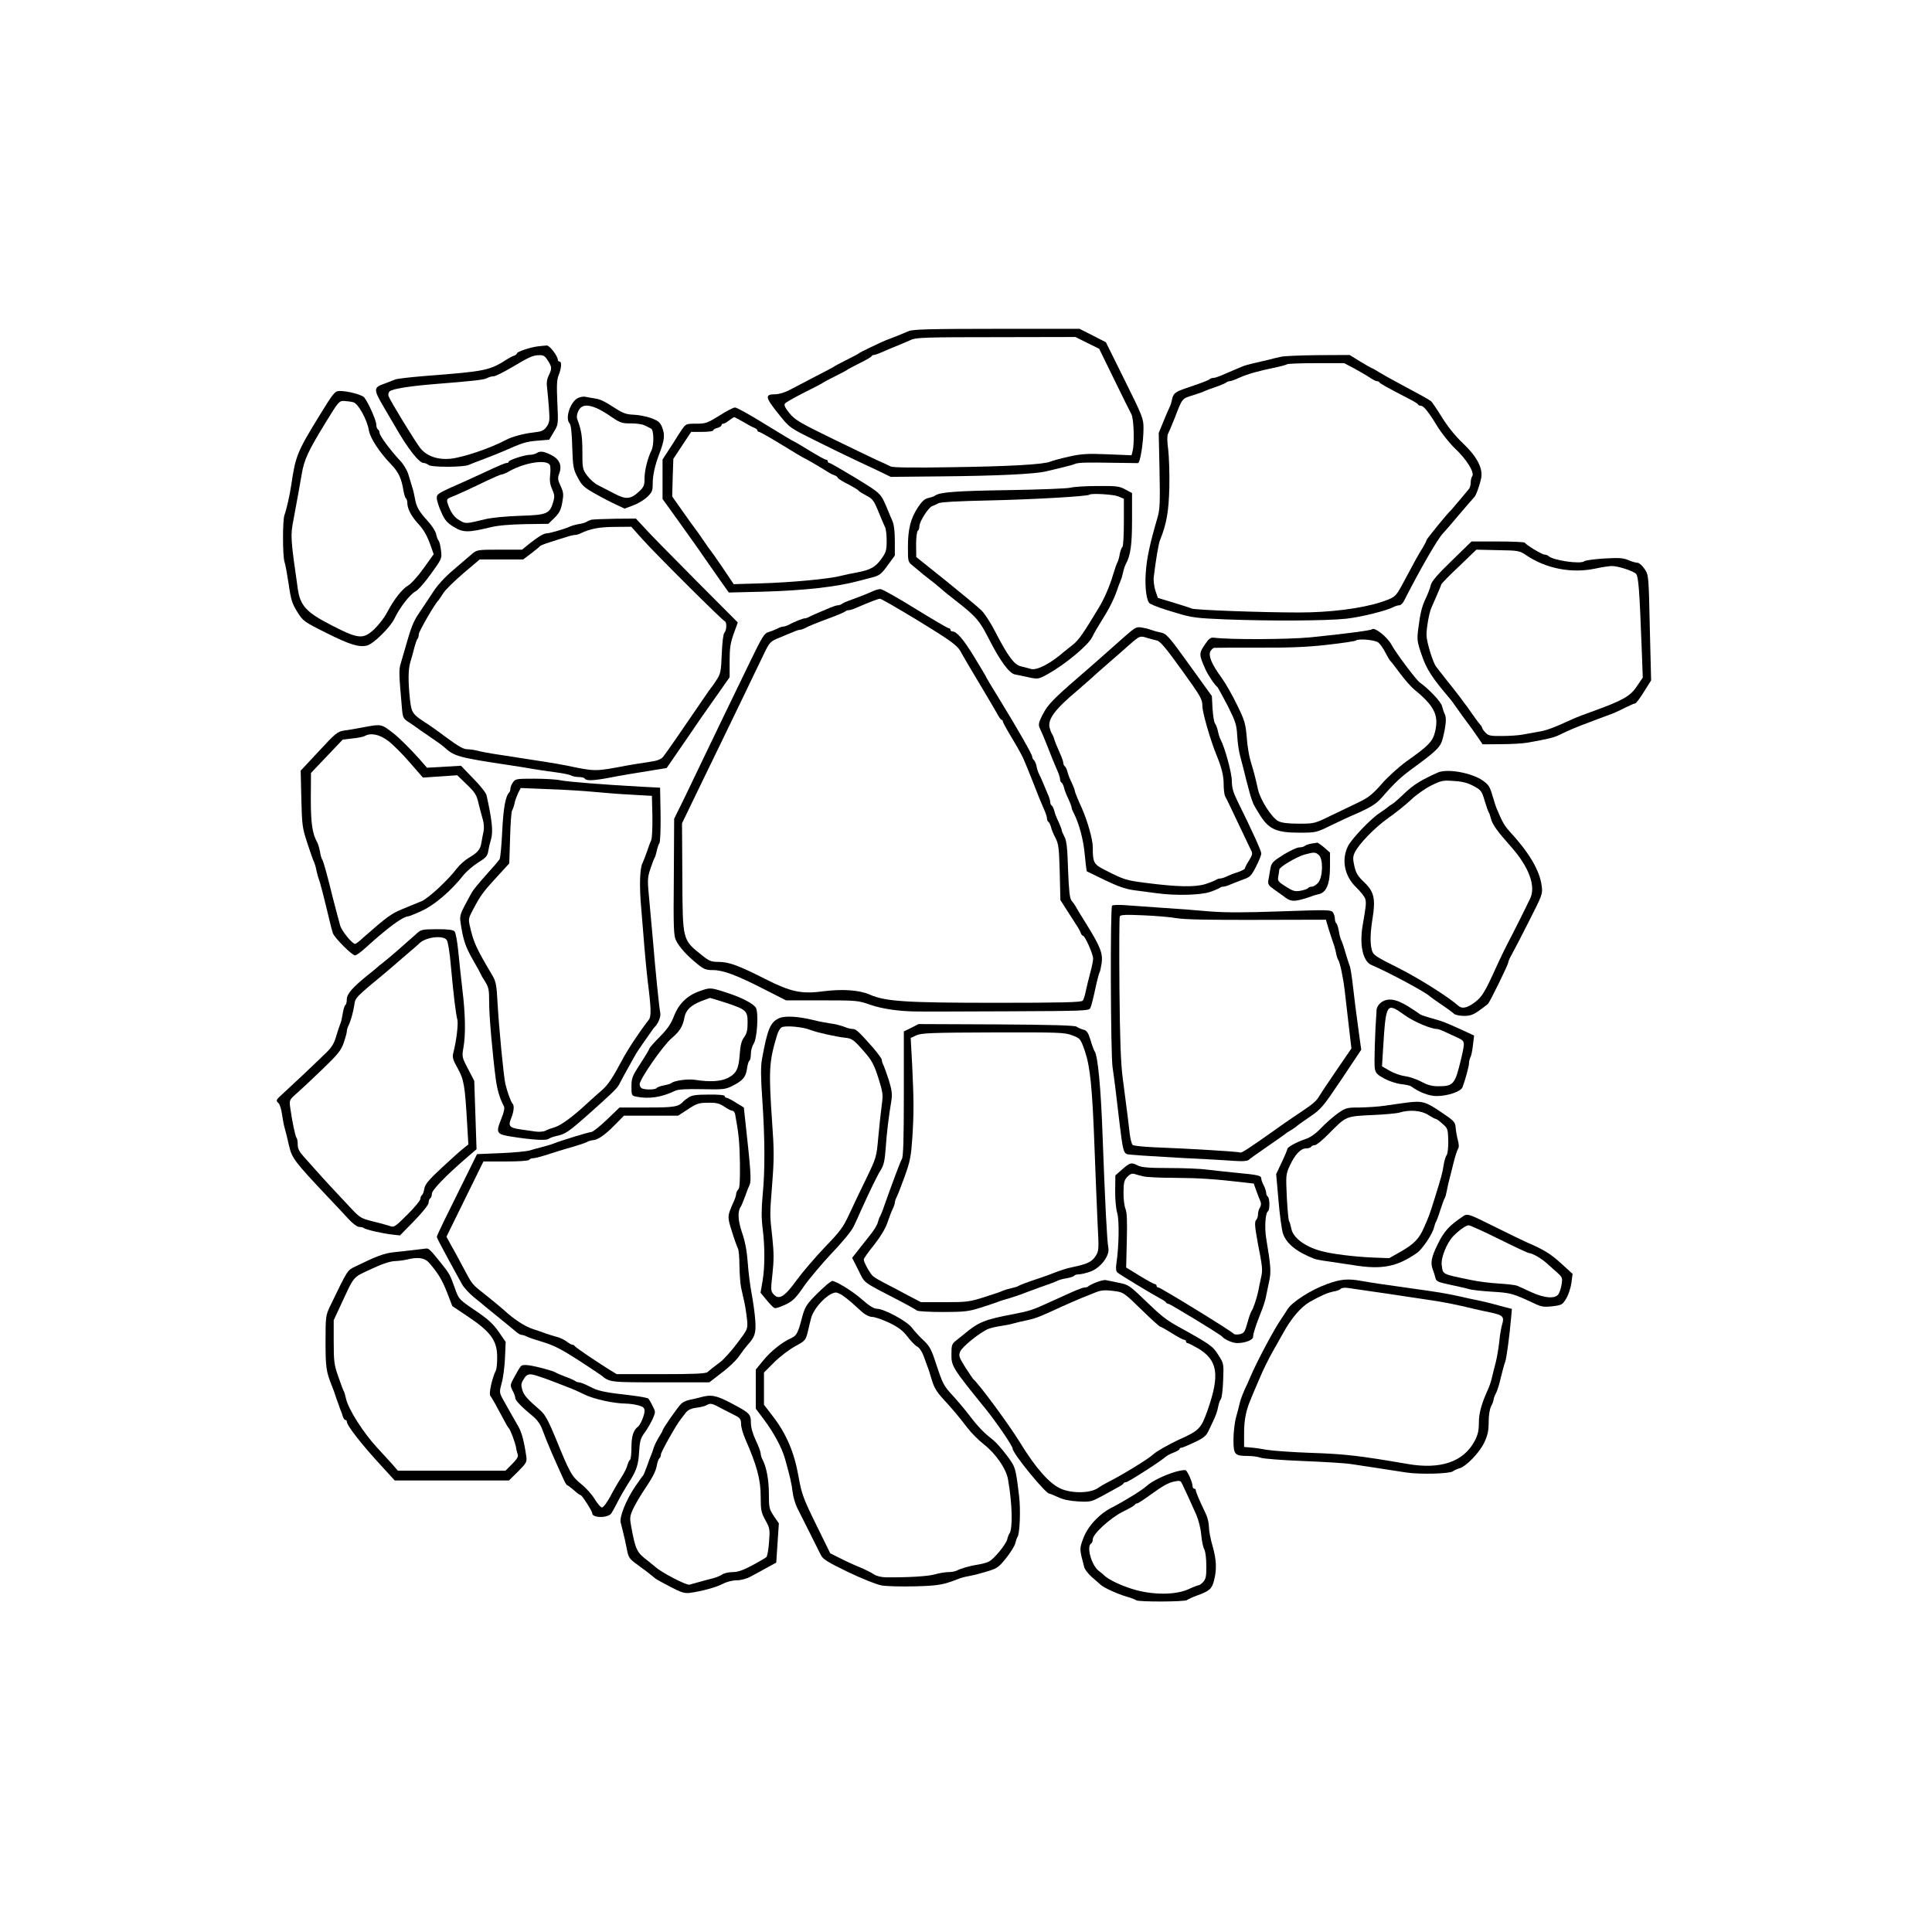 <?xml version="1.0" encoding="UTF-8" standalone="no"?>
<svg xmlns="http://www.w3.org/2000/svg" version="1.0" width="1181pt" height="1181pt" viewBox="0 0 1181 1181" preserveAspectRatio="xMidYMid meet">
  <g transform="translate(0,1181) scale(0.1,-0.1)" fill="#000000" stroke="none">
    <path d="M5555 9786 c-16 -7 -50 -21 -75 -31 -25 -10 -54 -21 -65 -25 -32 -13 -160 -74 -165 -80 -3 -3 -36 -21 -75 -40 -38 -19 -72 -37 -75 -40 -3 -3 -54 -30 -115 -61 -60 -32 -132 -69 -159 -83 -28 -15 -65 -26 -87 -26 -67 0 -63 -19 31 -134 56 -70 63 -74 212 -148 84 -42 191 -94 238 -116 47 -22 117 -55 155 -73 l70 -34 305 3 c343 3 583 14 650 32 25 6 70 17 100 24 30 7 62 16 71 20 20 9 72 10 239 7 74 -1 140 -2 146 -2 14 1 34 128 34 214 0 59 -6 73 -115 293 l-115 232 -80 41 -81 41 -507 0 c-403 0 -513 -3 -537 -14z m1091 -72 l73 -36 91 -186 c50 -103 98 -199 106 -214 15 -27 20 -180 7 -227 l-6 -24 -146 6 c-125 5 -159 3 -236 -14 -49 -11 -101 -25 -115 -31 -41 -17 -245 -29 -609 -34 -223 -4 -351 -2 -365 4 -11 6 -52 25 -91 42 -38 18 -165 79 -280 135 -186 91 -215 108 -249 149 -28 35 -35 50 -27 60 6 7 59 37 118 67 59 29 110 56 113 59 3 3 37 21 75 40 39 19 72 37 75 40 3 3 37 21 75 40 39 19 72 38 73 43 2 4 8 7 14 7 5 0 26 7 46 16 41 18 60 26 112 47 19 8 51 21 70 30 30 14 99 16 519 16 l485 1 72 -36z"></path>
    <path d="M3290 9693 c-46 -5 -130 -33 -130 -43 0 -4 -8 -11 -17 -14 -10 -3 -27 -12 -38 -19 -115 -73 -129 -76 -515 -106 -85 -7 -164 -16 -175 -21 -11 -5 -41 -16 -67 -26 -66 -23 -66 -34 0 -146 26 -44 58 -98 71 -121 73 -128 143 -217 170 -217 9 0 23 -6 30 -12 14 -15 213 -15 246 0 11 5 54 22 95 37 41 15 95 37 120 48 113 50 134 57 203 63 l74 6 28 47 c28 46 28 46 22 180 -5 105 -3 141 8 168 17 41 20 83 5 83 -5 0 -10 5 -10 10 0 23 -51 90 -68 88 -9 0 -33 -3 -52 -5z m59 -87 c25 -40 26 -48 5 -92 -12 -24 -14 -47 -9 -81 3 -27 8 -83 11 -125 5 -67 3 -82 -15 -107 -18 -24 -29 -29 -83 -35 -61 -7 -129 -26 -165 -45 -93 -50 -261 -107 -338 -115 -80 -8 -147 16 -186 65 -34 44 -185 291 -194 318 -3 10 0 23 7 29 18 15 118 31 260 43 262 21 315 27 336 38 11 6 29 11 40 11 10 0 59 24 108 53 112 67 132 75 171 76 25 1 35 -6 52 -33z"></path>
    <path d="M7830 9629 c-19 -4 -53 -12 -75 -18 -22 -5 -62 -15 -90 -21 -27 -6 -59 -15 -70 -20 -11 -5 -37 -16 -57 -24 -21 -9 -53 -23 -72 -31 -19 -8 -40 -15 -48 -15 -8 0 -18 -3 -22 -7 -7 -7 -48 -23 -140 -54 -72 -24 -83 -32 -92 -72 -3 -17 -10 -38 -15 -47 -4 -8 -21 -47 -37 -86 l-29 -71 5 -230 c4 -199 2 -239 -13 -289 -46 -157 -65 -246 -71 -333 -7 -92 5 -181 26 -191 34 -17 70 -30 165 -58 89 -27 120 -31 290 -38 279 -11 625 -9 745 4 95 11 247 49 292 73 10 5 24 9 32 9 8 0 21 12 29 28 100 196 205 378 238 412 8 8 53 60 99 115 47 55 88 102 91 105 11 8 37 81 44 122 9 59 -29 130 -113 209 -44 41 -92 101 -127 157 -31 50 -61 95 -68 100 -14 11 -81 48 -196 109 -47 25 -102 56 -123 69 -20 13 -40 24 -43 24 -2 0 -34 18 -70 40 l-65 40 -193 -1 c-105 -1 -208 -5 -227 -10z m446 -70 c32 -18 75 -42 94 -55 19 -13 40 -24 46 -24 7 0 14 -3 16 -7 3 -7 42 -29 183 -102 28 -14 52 -29 53 -33 2 -5 9 -8 16 -8 18 0 46 -34 101 -124 27 -44 76 -106 110 -138 70 -66 119 -145 105 -168 -6 -8 -10 -27 -10 -42 0 -15 -6 -33 -13 -40 -6 -7 -32 -38 -57 -68 -25 -30 -48 -57 -51 -60 -17 -13 -149 -175 -149 -182 0 -5 -11 -25 -23 -46 -23 -35 -53 -90 -126 -227 -39 -73 -46 -78 -130 -106 -121 -39 -311 -63 -501 -63 -227 0 -633 15 -655 24 -11 5 -62 21 -114 37 l-93 28 -15 44 c-8 25 -13 62 -10 85 11 94 29 202 37 221 42 106 54 175 58 325 2 85 -2 190 -7 233 -7 50 -7 84 -1 95 5 9 23 53 41 97 47 123 44 118 112 139 34 11 67 22 72 26 6 3 35 14 65 24 30 10 59 23 65 27 5 5 15 9 23 9 7 0 34 10 60 22 49 22 113 40 220 62 34 7 65 16 69 19 3 4 84 7 178 7 l172 0 59 -31z"></path>
    <path d="M1948 9262 c-130 -212 -142 -241 -167 -413 -10 -67 -30 -155 -42 -187 -12 -30 -12 -247 0 -286 6 -17 17 -80 26 -139 13 -92 21 -117 52 -167 36 -57 41 -61 180 -130 141 -71 198 -88 247 -76 39 10 142 112 167 164 32 68 95 149 129 167 16 8 59 57 95 108 65 90 67 93 61 141 -3 26 -9 53 -14 60 -6 6 -13 25 -16 42 -4 17 -27 53 -52 80 -54 59 -69 86 -78 139 -4 22 -11 54 -17 70 -5 17 -15 51 -23 76 -8 26 -31 64 -52 85 -57 61 -124 151 -124 168 0 8 -4 18 -10 21 -5 3 -10 17 -10 31 0 23 -48 133 -73 164 -13 17 -100 40 -150 40 -30 0 -37 -8 -129 -158z m212 89 c30 -8 84 -106 95 -172 8 -48 64 -133 137 -209 45 -47 62 -85 74 -158 4 -23 11 -45 15 -48 5 -3 9 -16 9 -30 0 -33 25 -81 65 -124 36 -39 56 -74 80 -142 l16 -46 -61 -85 c-33 -47 -76 -95 -95 -106 -38 -22 -88 -87 -130 -167 -16 -30 -50 -74 -76 -99 -69 -65 -97 -62 -263 23 -155 80 -191 119 -206 225 -44 306 -45 323 -26 420 20 109 42 226 51 282 14 84 40 140 143 308 80 131 85 137 115 136 18 -1 43 -4 57 -8z"></path>
    <path d="M3531 9376 c-46 -25 -78 -125 -49 -154 8 -8 14 -59 16 -145 4 -123 7 -136 34 -187 25 -48 39 -60 106 -98 42 -24 100 -54 129 -67 l51 -24 51 19 c28 10 67 33 86 51 32 30 35 39 35 87 0 47 15 113 40 177 33 88 36 117 16 167 -12 27 -24 37 -68 53 -29 10 -76 19 -105 20 -41 1 -64 9 -105 35 -80 51 -96 59 -136 65 -20 3 -46 8 -57 10 -11 2 -31 -2 -44 -9z m116 -61 c20 -8 62 -33 93 -55 52 -35 64 -39 117 -38 32 0 70 -5 83 -12 14 -7 32 -16 40 -20 17 -9 19 -99 2 -134 -24 -49 -42 -123 -42 -169 0 -44 -4 -54 -34 -82 -50 -47 -80 -50 -151 -12 -33 17 -77 40 -99 51 -21 10 -51 37 -67 59 -28 38 -29 45 -29 145 0 96 -6 132 -31 199 -5 14 -3 32 7 52 18 36 52 41 111 16z"></path>
    <path d="M4397 9269 c-73 -45 -83 -49 -141 -49 -63 0 -63 0 -92 -42 -16 -24 -31 -47 -34 -53 -3 -5 -22 -36 -43 -67 l-37 -57 0 -120 0 -121 95 -132 c52 -73 101 -142 109 -153 8 -11 32 -45 53 -76 21 -30 63 -90 93 -133 l55 -78 205 5 c257 7 458 30 590 66 19 5 57 15 84 22 42 11 54 20 92 73 l44 60 0 89 c0 60 -5 101 -16 125 -9 21 -20 46 -24 57 -48 114 -39 104 -199 203 -83 50 -156 92 -161 92 -6 0 -10 5 -10 10 0 6 -5 10 -11 10 -6 0 -51 25 -100 55 -49 30 -91 55 -93 55 -3 0 -82 47 -176 105 -93 58 -178 105 -187 104 -10 0 -53 -22 -96 -50z m148 -39 c28 -17 58 -33 68 -36 9 -4 17 -10 17 -15 0 -5 5 -9 10 -9 6 0 69 -36 141 -80 71 -44 132 -80 134 -80 5 0 125 -71 155 -91 8 -5 23 -12 33 -15 9 -4 17 -10 17 -13 0 -4 19 -17 43 -30 53 -27 81 -44 87 -52 3 -4 24 -17 47 -29 37 -19 45 -30 73 -98 17 -42 35 -85 40 -94 6 -10 10 -47 10 -84 0 -58 -4 -71 -32 -110 -36 -50 -67 -68 -148 -83 -30 -5 -75 -15 -100 -21 -71 -19 -309 -41 -490 -46 l-165 -5 -65 97 c-36 53 -70 101 -75 107 -6 7 -26 35 -44 62 -19 28 -42 61 -53 75 -11 14 -46 63 -79 110 l-60 85 3 115 4 115 54 82 55 83 68 0 c37 0 67 4 67 9 0 5 11 12 25 15 14 4 25 11 25 16 0 6 5 10 11 10 6 0 22 9 36 20 14 11 28 20 32 20 3 -1 29 -14 56 -30z"></path>
    <path d="M3280 9040 c-8 -5 -26 -10 -39 -10 -33 0 -131 -32 -131 -42 0 -4 -5 -8 -11 -8 -12 0 -42 -13 -154 -65 -38 -18 -86 -39 -105 -48 -166 -73 -170 -76 -170 -102 0 -14 12 -52 27 -85 22 -50 36 -66 77 -91 56 -35 88 -35 221 -3 47 12 118 18 214 20 l143 2 38 37 c29 29 39 48 47 93 9 50 8 62 -10 101 -18 38 -19 48 -8 78 18 49 0 88 -52 113 -45 22 -65 24 -87 10z m81 -72 c4 -7 5 -34 2 -60 -4 -35 -1 -60 12 -88 15 -34 16 -46 7 -78 -22 -73 -38 -80 -202 -85 -86 -3 -173 -11 -215 -21 -118 -29 -119 -29 -157 -6 -34 19 -56 53 -73 107 -5 18 -1 25 17 32 38 14 137 60 223 102 45 21 86 39 93 39 6 0 28 9 48 21 94 52 224 72 245 37z"></path>
    <path d="M6545 8829 c-16 -5 -187 -12 -380 -15 -320 -5 -420 -12 -450 -34 -5 -4 -24 -11 -40 -14 -23 -5 -40 -21 -65 -59 -44 -68 -60 -131 -60 -242 0 -89 0 -90 32 -115 17 -14 36 -30 42 -35 6 -6 31 -26 56 -45 25 -19 50 -39 56 -45 21 -19 59 -50 104 -85 126 -98 147 -123 200 -226 71 -141 129 -221 165 -227 17 -3 55 -11 86 -18 54 -11 57 -11 115 21 104 58 243 173 269 223 20 39 27 51 86 147 25 41 53 100 63 130 10 30 22 62 26 70 4 9 11 31 15 50 4 19 11 41 16 50 30 55 39 117 39 273 l0 163 -41 22 c-36 20 -55 22 -172 21 -73 0 -145 -5 -162 -10z m290 -53 l35 -15 0 -145 c0 -80 -4 -147 -9 -150 -5 -3 -12 -22 -16 -42 -3 -20 -10 -44 -15 -53 -5 -9 -16 -41 -25 -71 -22 -74 -54 -149 -90 -208 -93 -154 -121 -195 -158 -224 -23 -18 -47 -37 -54 -43 -82 -72 -166 -115 -202 -104 -14 4 -42 12 -61 16 -41 10 -79 62 -156 211 -27 53 -65 112 -85 131 -20 20 -118 101 -217 181 l-181 145 -1 77 c0 42 5 80 10 83 6 3 10 16 10 28 0 29 56 116 78 123 9 3 26 11 37 17 13 8 120 14 315 18 268 6 599 25 609 35 11 10 146 2 176 -10z"></path>
    <path d="M3615 8633 c-11 -3 -24 -9 -30 -13 -5 -4 -27 -11 -49 -14 -21 -4 -46 -11 -55 -16 -22 -11 -120 -40 -137 -40 -20 0 -51 -19 -106 -62 l-47 -38 -138 0 c-136 0 -138 -1 -170 -28 -17 -15 -68 -58 -112 -96 -52 -44 -98 -94 -127 -140 -26 -39 -63 -96 -84 -126 -34 -51 -47 -83 -87 -225 -8 -27 -19 -66 -25 -86 -10 -34 -9 -65 8 -257 6 -72 7 -74 48 -100 22 -15 43 -29 46 -32 3 -3 37 -26 75 -52 39 -26 79 -55 90 -65 61 -56 85 -63 390 -109 55 -8 123 -19 150 -24 28 -5 88 -14 135 -20 47 -6 93 -15 102 -21 10 -5 31 -9 47 -9 17 0 33 -4 36 -10 9 -14 57 -12 150 6 72 14 156 28 300 51 l50 8 117 170 c64 94 126 184 138 200 12 17 46 65 76 108 l54 77 0 99 c0 80 5 111 25 167 l25 69 -259 260 c-142 143 -283 286 -311 318 l-53 57 -126 -1 c-69 -1 -135 -4 -146 -6z m312 -119 c76 -86 489 -497 504 -502 13 -5 11 -56 -3 -70 -7 -7 -13 -58 -16 -129 -4 -105 -7 -122 -31 -158 -14 -22 -28 -42 -31 -45 -3 -3 -24 -32 -46 -65 -126 -185 -235 -343 -251 -362 -14 -16 -36 -24 -93 -32 -41 -6 -97 -15 -125 -20 -201 -38 -192 -38 -375 0 -25 5 -88 16 -140 24 -52 8 -111 17 -130 20 -19 3 -80 13 -135 21 -55 8 -116 19 -136 25 -20 5 -49 9 -65 9 -20 0 -57 21 -120 68 -50 37 -101 74 -114 82 -101 65 -104 70 -114 155 -12 114 -11 184 3 230 7 22 18 61 24 87 7 25 15 50 20 54 4 4 7 16 7 27 0 17 101 191 120 207 3 3 16 22 29 43 12 20 68 75 123 122 l100 85 133 0 133 0 49 37 c26 20 50 39 53 44 3 4 30 15 60 24 30 10 74 24 98 31 23 8 49 14 57 14 9 0 23 4 33 9 56 28 115 40 209 40 l102 1 68 -76z"></path>
    <path d="M8874 8382 c-88 -85 -123 -126 -128 -149 -4 -18 -17 -51 -28 -75 -26 -54 -36 -93 -48 -188 -9 -70 -8 -81 21 -165 29 -86 64 -139 167 -260 10 -11 33 -42 52 -70 19 -27 45 -63 58 -80 32 -43 34 -46 66 -92 l29 -43 111 1 c61 0 134 4 161 9 131 23 163 31 200 49 48 24 117 53 165 70 19 7 44 17 55 21 11 4 43 16 70 26 28 9 75 30 105 46 30 15 59 28 65 28 6 0 30 32 54 71 l44 70 -8 322 c-7 321 -7 321 -32 359 -14 21 -34 38 -43 38 -10 0 -35 7 -56 16 -32 14 -59 15 -148 10 -60 -4 -115 -11 -122 -17 -23 -19 -193 6 -218 32 -6 5 -17 9 -25 9 -15 0 -114 60 -119 72 -2 5 -76 8 -165 8 l-162 0 -121 -118z m457 33 c121 -81 276 -111 419 -81 41 9 88 16 103 16 37 0 128 -29 147 -47 16 -14 22 -100 36 -471 l6 -164 -36 -53 c-39 -60 -87 -87 -264 -151 -51 -18 -108 -40 -125 -48 -125 -57 -158 -69 -207 -78 -30 -5 -75 -14 -100 -18 -25 -5 -82 -9 -127 -9 -72 -1 -85 2 -103 21 -11 12 -20 25 -20 29 0 4 -6 14 -13 21 -7 7 -28 36 -47 63 -19 28 -45 64 -58 80 -12 17 -26 35 -30 40 -4 6 -34 44 -67 85 -32 41 -63 80 -67 86 -20 27 -58 153 -58 191 0 46 16 137 30 168 5 11 20 46 34 78 14 32 26 61 26 64 0 4 48 54 108 110 l107 103 131 -3 c126 -2 132 -3 175 -32z"></path>
    <path d="M5340 8198 c-47 -21 -85 -36 -135 -54 -27 -9 -54 -21 -59 -26 -6 -4 -16 -8 -24 -8 -8 0 -29 -7 -48 -15 -19 -8 -51 -22 -71 -30 -21 -9 -46 -20 -55 -25 -10 -6 -23 -10 -29 -10 -11 0 -67 -22 -101 -41 -10 -5 -23 -9 -30 -9 -7 0 -25 -6 -39 -14 -14 -7 -38 -16 -52 -20 -24 -6 -39 -30 -111 -179 -123 -253 -216 -447 -281 -582 -31 -66 -86 -178 -120 -250 l-64 -130 -2 -355 c-3 -319 -1 -359 14 -390 21 -41 65 -90 129 -142 40 -33 54 -38 96 -38 62 0 146 -31 315 -118 l132 -67 220 0 c213 0 222 -1 295 -27 71 -25 181 -41 290 -41 25 -1 271 0 546 1 467 2 502 3 509 20 8 18 18 59 38 152 7 30 15 60 18 65 4 6 9 31 13 56 9 59 -8 103 -88 232 -34 54 -66 107 -71 117 -6 10 -17 26 -25 35 -11 14 -16 60 -21 189 -4 134 -9 177 -22 201 -9 17 -17 35 -17 41 0 5 -9 28 -19 50 -11 22 -23 52 -26 67 -4 15 -11 30 -16 33 -5 3 -9 12 -9 21 0 8 -6 29 -14 46 -7 18 -21 50 -30 72 -9 22 -21 47 -25 55 -5 9 -12 30 -15 48 -4 17 -12 34 -17 37 -5 4 -9 12 -9 19 0 14 -91 173 -194 341 -75 122 -83 136 -92 155 -4 8 -37 62 -72 120 -62 101 -103 149 -129 150 -7 0 -13 5 -13 10 0 6 -5 10 -11 10 -6 0 -98 54 -205 120 -107 66 -202 120 -212 119 -9 0 -28 -5 -42 -11z m269 -180 c220 -135 246 -154 271 -205 8 -15 55 -95 105 -178 49 -82 99 -167 110 -187 11 -21 23 -38 27 -38 5 0 8 -4 8 -10 0 -5 25 -51 56 -102 31 -51 63 -109 71 -128 8 -19 18 -44 23 -55 4 -11 22 -56 40 -100 33 -85 39 -100 64 -157 9 -20 16 -43 16 -51 0 -9 4 -18 9 -21 5 -3 12 -18 16 -33 3 -15 16 -45 28 -67 18 -36 21 -62 25 -210 l4 -168 46 -72 c67 -103 71 -109 78 -128 3 -10 10 -18 14 -18 12 0 63 -114 62 -140 0 -14 -8 -52 -17 -85 -9 -33 -21 -82 -27 -110 -5 -27 -14 -56 -20 -62 -8 -10 -126 -13 -527 -13 -555 0 -679 8 -774 50 -63 28 -165 35 -279 21 -139 -19 -203 -5 -359 74 -164 83 -223 105 -286 105 -44 0 -58 5 -100 39 -123 98 -120 88 -122 482 l-2 326 96 199 c53 109 121 249 150 309 29 61 89 184 133 275 43 91 96 199 116 241 41 86 43 88 106 113 25 11 59 25 77 32 17 8 36 14 42 14 6 0 19 4 29 9 25 14 78 35 162 66 41 15 79 32 85 36 5 5 15 9 23 9 8 0 28 6 45 14 87 37 133 55 146 56 8 0 111 -60 230 -132z"></path>
    <path d="M6875 7919 c-39 -34 -101 -90 -140 -124 -38 -34 -106 -93 -150 -131 -141 -122 -180 -162 -208 -216 -30 -57 -32 -69 -18 -96 5 -9 24 -53 41 -97 33 -85 39 -99 64 -157 9 -20 16 -43 16 -51 0 -9 4 -18 9 -21 5 -3 12 -18 16 -33 3 -15 15 -45 26 -67 10 -22 19 -45 19 -50 0 -6 6 -23 14 -37 32 -63 59 -161 67 -254 5 -54 11 -100 12 -101 1 -1 51 -25 111 -54 81 -39 128 -55 180 -62 39 -5 100 -13 136 -18 117 -16 270 -12 328 8 29 10 55 22 59 25 3 4 13 7 21 7 8 0 28 6 45 14 18 7 52 21 77 30 41 14 50 23 78 79 18 34 32 70 32 80 0 16 -55 137 -146 321 -26 53 -34 82 -34 123 0 47 -43 205 -69 253 -5 9 -12 31 -16 50 -4 19 -12 41 -18 48 -6 7 -12 48 -15 90 l-4 77 -137 190 c-128 178 -140 191 -177 199 -21 4 -48 12 -59 16 -11 5 -36 11 -55 14 -33 6 -41 1 -105 -55z m139 -9 c17 -5 43 -12 57 -15 21 -4 55 -45 153 -181 118 -164 126 -178 126 -221 0 -39 52 -218 90 -308 28 -69 40 -118 40 -168 0 -31 4 -65 9 -75 6 -9 42 -84 81 -167 39 -82 75 -158 80 -168 8 -13 4 -27 -15 -57 -14 -22 -25 -43 -25 -48 0 -5 -19 -15 -42 -23 -24 -7 -54 -19 -68 -26 -14 -7 -32 -13 -41 -13 -8 0 -19 -4 -25 -8 -5 -4 -34 -16 -65 -26 -63 -20 -172 -18 -364 7 -120 15 -135 20 -241 74 -79 39 -84 47 -84 145 0 45 -31 156 -66 236 -8 17 -21 47 -29 66 -8 19 -15 38 -15 43 0 5 -9 27 -19 49 -11 22 -23 52 -26 67 -4 15 -11 30 -16 33 -5 3 -9 12 -9 20 0 9 -11 39 -24 67 -13 29 -27 63 -31 77 -4 14 -11 30 -15 35 -4 6 -10 22 -14 37 -12 51 32 111 164 222 19 16 55 48 80 70 25 23 76 68 114 101 39 33 96 84 129 113 64 56 66 57 111 42z"></path>
    <path d="M8386 7963 c-6 -7 -177 -29 -376 -49 -138 -13 -490 -15 -590 -2 -20 2 -31 -6 -57 -45 -34 -51 -34 -60 5 -147 14 -33 58 -99 74 -110 3 -3 31 -54 62 -113 49 -98 55 -116 59 -185 2 -43 11 -102 20 -132 8 -30 25 -95 37 -145 13 -49 26 -99 31 -110 4 -11 9 -24 11 -30 2 -5 20 -37 42 -71 54 -84 100 -104 239 -104 101 0 104 1 192 44 50 24 113 54 140 65 103 45 137 66 171 105 85 97 115 125 203 189 136 100 158 122 171 176 19 76 23 122 12 145 -6 11 -13 34 -17 49 -5 26 -82 107 -136 145 -22 15 -150 186 -173 231 -25 47 -104 110 -120 94z m40 -81 c11 -9 31 -37 43 -62 13 -25 26 -47 30 -50 4 -3 30 -37 59 -76 29 -39 67 -82 85 -97 124 -101 153 -158 130 -257 -14 -62 -38 -87 -178 -186 -44 -32 -111 -92 -149 -136 -56 -64 -82 -84 -140 -112 -39 -19 -116 -56 -171 -82 -98 -48 -102 -49 -195 -49 -64 0 -105 5 -125 15 -40 20 -111 130 -125 194 -15 69 -26 110 -46 176 -9 30 -20 96 -23 145 -7 82 -13 102 -59 196 -28 58 -70 132 -94 165 -61 83 -83 136 -69 163 7 11 17 21 24 21 7 1 129 1 272 1 192 -1 303 4 423 18 90 10 166 22 169 25 14 14 118 5 139 -12z"></path>
    <path d="M2220 7364 c-41 -8 -94 -17 -118 -20 -39 -6 -52 -17 -153 -126 l-111 -119 4 -172 c4 -162 6 -178 37 -272 18 -55 36 -107 41 -115 4 -9 11 -31 14 -50 4 -19 11 -44 15 -55 8 -18 33 -117 66 -255 7 -30 16 -64 20 -75 11 -29 117 -135 135 -135 8 0 36 20 61 43 140 127 230 194 266 196 6 1 45 16 85 35 75 35 175 120 249 214 19 24 60 59 91 79 49 30 58 41 63 72 3 20 11 52 17 72 13 46 6 116 -28 268 -3 14 -39 60 -81 102 l-75 78 -104 -6 -104 -6 -47 54 c-46 52 -127 133 -155 154 -79 61 -74 60 -188 39z m153 -83 c29 -22 88 -81 132 -132 l80 -92 105 7 105 7 59 -57 c51 -49 60 -64 72 -118 8 -33 20 -77 26 -98 6 -20 8 -51 4 -70 -4 -18 -10 -49 -13 -68 -6 -42 -23 -62 -78 -94 -23 -14 -55 -42 -71 -63 -55 -73 -172 -181 -215 -201 -24 -10 -77 -32 -117 -48 -69 -28 -98 -49 -241 -175 -23 -22 -46 -39 -50 -39 -18 0 -84 81 -92 114 -5 20 -14 53 -20 74 -5 20 -16 62 -24 92 -32 131 -58 226 -65 235 -4 6 -11 27 -14 49 -4 21 -11 46 -16 55 -31 55 -40 117 -40 269 l1 157 97 102 97 102 60 7 c33 3 67 10 75 15 37 21 90 10 143 -30z"></path>
    <path d="M8790 7088 c-103 -46 -149 -75 -202 -125 -33 -32 -67 -62 -76 -67 -9 -5 -22 -14 -29 -20 -6 -6 -29 -22 -50 -36 -56 -37 -172 -159 -194 -204 -40 -84 -20 -182 52 -251 27 -26 52 -58 55 -71 6 -25 5 -38 -16 -159 -21 -121 1 -222 54 -244 102 -43 336 -169 356 -191 3 -3 34 -26 70 -50 36 -24 71 -50 78 -57 7 -7 35 -13 61 -13 38 0 57 7 92 32 24 17 49 36 55 42 13 14 124 240 124 254 0 6 10 28 22 49 12 21 59 112 105 203 81 159 84 167 77 215 -12 95 -77 204 -198 335 -29 32 -44 58 -76 135 -5 11 -17 48 -27 82 -15 53 -24 67 -58 91 -68 48 -217 75 -275 50z m218 -83 c45 -24 50 -31 67 -88 10 -34 21 -66 25 -72 4 -5 10 -23 14 -40 9 -35 39 -77 121 -169 113 -127 156 -246 117 -322 -10 -22 -34 -68 -51 -104 -18 -36 -44 -87 -58 -115 -33 -62 -63 -123 -96 -195 -69 -153 -89 -186 -132 -217 -45 -34 -77 -41 -98 -23 -67 59 -241 168 -367 232 -142 71 -156 80 -164 110 -12 44 -10 107 5 199 18 115 8 159 -51 215 -40 38 -51 56 -61 100 -10 43 -9 58 2 82 26 54 122 152 203 210 45 31 107 81 139 111 32 31 89 71 125 89 62 31 73 33 139 28 53 -3 86 -12 121 -31z"></path>
    <path d="M3136 7028 c-9 -12 -16 -30 -16 -39 0 -8 -3 -19 -7 -23 -23 -22 -36 -96 -43 -237 -4 -85 -11 -162 -16 -171 -5 -9 -43 -53 -84 -98 -41 -46 -79 -92 -85 -104 -7 -11 -26 -48 -44 -81 -25 -46 -31 -68 -27 -95 16 -113 30 -155 76 -236 28 -48 50 -89 50 -91 0 -2 11 -21 25 -43 22 -34 25 -51 25 -122 -1 -83 22 -337 41 -478 10 -67 23 -112 49 -162 6 -11 1 -36 -16 -78 -35 -87 -30 -94 69 -109 120 -19 206 -24 220 -13 7 5 27 13 45 17 58 12 77 25 203 137 137 122 170 154 182 176 12 24 41 77 97 177 9 17 31 50 49 75 17 25 39 56 49 70 9 14 19 27 22 30 23 21 41 66 36 89 -6 26 -31 271 -45 446 -5 50 -14 154 -21 232 -13 133 -13 145 5 200 11 32 22 63 26 68 4 6 10 26 14 45 4 19 11 40 16 46 5 7 8 85 7 175 l-3 164 -115 6 c-237 13 -447 30 -493 39 -26 6 -99 10 -162 10 -106 0 -115 -1 -129 -22z m499 -59 c61 -6 164 -14 230 -17 l120 -7 3 -125 c1 -69 -2 -134 -7 -145 -5 -11 -17 -42 -26 -70 -9 -27 -22 -59 -27 -70 -17 -32 -21 -140 -8 -280 6 -71 15 -182 20 -245 5 -63 14 -151 19 -195 22 -173 23 -219 6 -240 -57 -73 -129 -182 -163 -247 -60 -112 -85 -150 -128 -187 -22 -19 -59 -52 -84 -75 -87 -81 -159 -134 -197 -146 -21 -6 -48 -16 -59 -22 -12 -6 -39 -8 -60 -5 -22 3 -63 9 -91 13 -68 9 -79 21 -58 69 16 40 20 77 8 89 -10 9 -33 74 -44 121 -11 50 -39 341 -48 500 -5 101 -10 126 -30 160 -102 172 -117 206 -139 305 -10 42 -8 49 25 110 42 79 61 104 148 198 l68 74 5 156 c2 86 8 162 12 167 4 6 11 25 15 43 3 18 14 46 22 64 l16 31 171 -7 c94 -3 221 -11 281 -17z"></path>
    <path d="M8015 6653 c-16 -3 -34 -9 -39 -14 -6 -5 -21 -9 -34 -9 -13 0 -57 -20 -97 -45 -64 -40 -73 -50 -79 -83 -3 -20 -9 -51 -12 -69 -5 -28 -2 -34 37 -62 24 -17 49 -35 55 -39 34 -29 57 -34 103 -22 25 6 55 16 66 20 11 5 32 11 46 14 47 10 69 63 69 166 l0 88 -35 31 c-20 17 -39 30 -43 30 -4 -1 -20 -4 -37 -6z m47 -70 c27 -24 25 -131 -3 -167 -11 -14 -29 -26 -39 -26 -10 0 -21 -4 -24 -9 -4 -5 -24 -12 -46 -16 -35 -6 -47 -2 -91 26 -46 29 -50 35 -45 62 3 16 6 35 6 41 0 16 105 78 154 92 59 16 67 16 88 -3z"></path>
    <path d="M6798 6274 c-12 -11 -9 -909 3 -989 11 -75 20 -146 43 -345 19 -156 24 -177 45 -185 9 -4 149 -13 311 -22 162 -8 323 -17 357 -20 38 -3 67 0 75 6 7 7 58 43 113 81 55 38 105 73 111 78 5 5 20 14 31 21 12 6 27 17 35 23 7 7 46 35 86 62 68 46 80 61 193 229 l120 180 -12 86 c-23 171 -28 208 -39 306 -6 55 -15 109 -19 120 -5 11 -16 47 -26 80 -9 33 -21 68 -26 77 -5 9 -12 35 -15 58 -4 22 -11 43 -15 46 -5 3 -9 15 -9 28 0 12 -6 30 -12 39 -12 16 -36 16 -318 6 -229 -8 -338 -8 -440 0 -74 7 -205 17 -290 22 -85 6 -186 13 -225 16 -38 3 -73 1 -77 -3z m397 -77 c47 -8 206 -11 490 -10 l420 1 18 -61 c11 -34 23 -71 27 -82 5 -11 12 -36 16 -55 3 -19 9 -39 13 -45 12 -17 31 -106 41 -190 5 -44 16 -142 25 -217 l16 -137 -93 -136 c-51 -74 -98 -145 -104 -156 -14 -25 -37 -46 -89 -81 -44 -29 -149 -101 -180 -124 -162 -115 -207 -144 -214 -139 -9 5 -292 23 -526 32 -66 3 -125 9 -131 14 -6 5 -14 35 -18 67 -6 56 -11 97 -43 342 -12 93 -17 232 -20 549 -2 234 -1 431 2 439 4 10 31 12 142 7 76 -3 170 -11 208 -18z"></path>
    <path d="M2540 6097 c-60 -54 -169 -149 -198 -171 -15 -11 -32 -25 -38 -31 -6 -5 -30 -26 -55 -45 -93 -75 -129 -116 -129 -148 0 -17 -4 -33 -9 -36 -5 -3 -12 -27 -16 -52 -4 -26 -10 -54 -15 -63 -4 -9 -15 -42 -25 -75 -12 -44 -28 -69 -60 -100 -85 -83 -212 -202 -258 -244 -52 -47 -53 -48 -33 -67 7 -8 16 -38 20 -67 4 -29 11 -66 16 -83 5 -16 17 -64 26 -105 19 -81 30 -96 244 -323 41 -43 95 -101 120 -128 26 -29 54 -49 66 -49 11 0 24 -3 28 -7 9 -9 113 -33 176 -40 l45 -5 88 90 c52 54 87 98 87 110 0 12 5 24 10 27 6 3 10 16 10 28 0 22 86 111 209 217 l64 55 -7 209 -7 209 -38 73 c-37 70 -38 74 -28 131 14 79 12 203 -7 358 -8 72 -20 177 -25 233 -6 57 -15 110 -22 118 -8 10 -37 14 -108 14 -94 -1 -97 -1 -131 -33z m190 -32 c8 -9 19 -75 26 -158 16 -177 30 -293 40 -331 6 -26 -6 -129 -25 -202 -7 -27 -3 -42 27 -95 38 -69 44 -101 58 -345 l7 -120 -29 -23 c-16 -12 -75 -65 -131 -117 -81 -75 -104 -102 -109 -130 -3 -19 -10 -37 -15 -40 -5 -3 -9 -13 -9 -22 0 -10 -36 -53 -80 -97 -79 -78 -80 -79 -112 -68 -18 6 -64 19 -103 28 -62 15 -75 22 -119 68 -129 137 -184 197 -220 238 -21 24 -56 63 -77 86 -29 32 -39 51 -39 76 0 19 -3 37 -7 41 -8 8 -28 106 -39 186 -6 44 -5 47 37 84 24 21 95 87 157 147 97 93 117 118 133 164 10 30 19 61 19 70 0 8 4 23 9 33 14 27 30 83 37 130 7 45 4 42 203 207 13 11 29 25 35 30 6 6 43 37 81 70 39 33 72 62 75 65 35 40 144 56 170 25z"></path>
    <path d="M4276 5751 c-75 -26 -127 -77 -156 -152 -18 -48 -41 -80 -87 -127 -35 -35 -63 -67 -63 -71 0 -4 -25 -46 -55 -92 -50 -77 -55 -89 -55 -140 0 -55 1 -57 31 -63 78 -15 152 -4 238 37 16 8 72 11 163 9 127 -3 142 -1 183 19 65 33 83 53 91 104 3 25 10 48 15 51 5 3 9 22 9 42 0 21 8 48 17 62 21 30 31 186 14 219 -15 26 -87 64 -188 96 -91 29 -93 29 -157 6z m156 -69 c130 -43 138 -50 138 -123 0 -45 -5 -67 -21 -89 -16 -21 -23 -48 -27 -102 -6 -91 -20 -120 -72 -147 -43 -22 -111 -26 -200 -12 -45 7 -126 -4 -145 -19 -5 -5 -27 -11 -48 -15 -20 -4 -40 -11 -43 -16 -6 -10 -64 -12 -88 -3 -9 3 -16 15 -16 26 0 31 144 238 195 281 50 42 69 73 79 128 8 44 39 74 102 99 27 10 51 19 54 20 3 0 44 -13 92 -28z"></path>
    <path d="M8441 5681 c-13 -10 -25 -29 -26 -42 -10 -139 -16 -333 -11 -360 5 -29 15 -39 58 -62 29 -16 75 -31 103 -34 27 -3 55 -9 60 -13 50 -37 111 -60 156 -60 68 0 149 27 159 54 17 44 40 129 40 148 0 11 4 27 9 36 5 9 12 43 15 75 l7 57 -78 36 c-106 48 -109 49 -183 70 -36 10 -67 21 -70 24 -3 3 -35 25 -72 48 -76 47 -126 54 -167 23z m145 -76 c55 -40 161 -85 198 -85 7 0 30 -8 52 -19 21 -10 56 -26 78 -36 42 -20 42 -23 17 -130 -37 -154 -46 -165 -139 -165 -39 0 -66 7 -106 29 -29 15 -74 30 -99 33 -25 3 -67 18 -93 33 l-46 27 6 97 c18 293 20 296 132 216z"></path>
    <path d="M4763 5586 c-54 -24 -72 -67 -105 -250 -8 -43 -8 -109 2 -250 16 -240 17 -427 2 -581 -8 -89 -8 -142 0 -205 14 -110 14 -237 -1 -323 l-12 -69 37 -45 c20 -24 42 -47 49 -49 7 -3 36 7 66 21 46 22 63 39 114 113 33 47 110 138 170 202 62 64 120 135 132 160 12 25 34 72 48 105 52 115 98 210 120 245 17 26 24 58 29 130 6 91 18 191 35 293 6 38 3 63 -16 125 -14 42 -29 85 -34 94 -5 10 -9 23 -9 30 0 7 -26 42 -57 78 -88 99 -101 110 -121 110 -11 0 -35 6 -53 14 -19 7 -56 17 -84 20 -27 4 -75 13 -105 21 -92 22 -171 27 -207 11z m194 -73 c35 -14 160 -42 213 -47 38 -4 51 -14 113 -85 47 -54 60 -79 86 -160 28 -89 30 -101 21 -166 -5 -38 -15 -126 -21 -195 -11 -124 -12 -126 -74 -255 -35 -71 -82 -170 -105 -220 -36 -78 -57 -105 -149 -200 -58 -61 -135 -151 -171 -200 -74 -102 -107 -123 -140 -88 -19 21 -19 27 -8 126 9 83 9 130 -1 223 -16 144 -16 130 0 337 11 139 11 202 -1 365 -22 322 -19 372 30 534 6 21 18 42 28 48 22 13 132 3 179 -17z"></path>
    <path d="M5570 5527 l-45 -22 0 -380 c0 -274 -3 -386 -12 -400 -10 -17 -56 -140 -111 -295 -8 -25 -19 -49 -22 -55 -4 -5 -10 -22 -14 -37 -3 -15 -25 -51 -49 -80 -23 -29 -57 -72 -75 -95 l-33 -42 38 -75 c41 -83 21 -68 243 -183 58 -30 109 -59 115 -64 5 -5 76 -9 157 -9 132 0 158 3 231 26 45 14 91 30 102 34 11 5 45 16 75 24 30 9 64 21 75 25 11 5 61 23 110 41 50 17 98 35 107 40 9 5 35 13 58 16 22 4 43 11 46 15 3 5 15 9 28 9 12 0 43 7 69 16 64 22 123 99 112 147 -8 40 -20 277 -35 682 -10 289 -29 494 -49 519 -4 6 -16 37 -25 69 -15 47 -23 58 -44 63 -15 4 -33 12 -41 18 -10 8 -159 12 -490 14 l-476 2 -45 -23z m985 -46 c49 -19 50 -20 77 -97 32 -95 45 -218 59 -599 5 -148 14 -349 18 -445 9 -172 9 -176 -13 -210 -23 -34 -50 -47 -141 -66 -31 -6 -74 -20 -110 -34 -11 -5 -49 -19 -85 -31 -87 -29 -123 -43 -135 -50 -5 -4 -26 -10 -45 -14 -19 -4 -41 -11 -50 -15 -8 -5 -59 -22 -113 -39 -91 -29 -109 -31 -243 -31 l-144 0 -88 46 c-48 26 -109 58 -137 72 -27 14 -58 32 -67 40 -19 15 -58 86 -58 103 0 6 28 46 63 89 40 51 69 99 82 137 11 32 25 69 32 83 7 14 13 31 13 38 0 7 4 20 9 30 6 9 28 67 50 127 35 97 40 125 48 240 10 158 9 231 -1 445 l-9 165 34 16 c30 14 91 17 469 18 404 1 439 0 485 -18z"></path>
    <path d="M4210 5102 c-14 -9 -27 -19 -30 -22 -31 -36 -56 -40 -224 -40 l-169 0 -78 -75 c-43 -41 -86 -75 -95 -75 -15 0 -181 -51 -229 -70 -11 -5 -40 -13 -65 -20 -25 -6 -61 -16 -80 -22 -19 -6 -100 -14 -180 -17 l-144 -6 -79 -160 c-44 -88 -99 -200 -123 -249 -24 -49 -44 -93 -44 -97 0 -5 31 -64 68 -132 37 -67 76 -138 86 -157 10 -19 43 -55 73 -80 31 -25 61 -49 67 -55 6 -5 45 -37 86 -70 41 -33 86 -70 100 -82 14 -13 31 -23 38 -23 7 0 20 -4 30 -9 9 -6 55 -21 102 -35 66 -20 114 -45 215 -110 72 -47 135 -89 140 -93 53 -43 51 -43 363 -43 l298 0 75 58 c42 31 90 77 107 102 17 25 40 55 49 65 48 53 55 74 50 153 -3 42 -13 115 -22 162 -9 47 -20 132 -24 190 -5 72 -16 130 -35 185 -26 77 -28 131 -7 160 4 6 15 33 25 60 10 28 22 60 28 72 12 23 6 102 -24 371 l-11 102 -49 30 c-26 17 -53 30 -58 30 -6 0 -10 5 -10 10 0 6 -39 10 -97 9 -75 0 -104 -4 -123 -17z m218 -57 c20 -14 42 -25 49 -25 7 0 15 -10 17 -22 22 -119 27 -173 29 -300 1 -106 -1 -150 -10 -159 -7 -7 -13 -19 -13 -27 0 -8 -6 -28 -14 -45 -41 -93 -41 -92 -12 -185 15 -48 32 -95 37 -104 5 -10 9 -57 9 -105 1 -49 5 -108 10 -133 6 -25 15 -67 21 -95 6 -27 13 -75 16 -105 4 -55 4 -55 -60 -140 -35 -47 -82 -99 -103 -115 -47 -35 -60 -46 -79 -62 -10 -10 -82 -13 -284 -13 l-271 0 -43 26 c-92 58 -212 139 -215 147 -2 4 -8 7 -14 7 -5 0 -21 9 -35 20 -14 11 -44 25 -67 30 -22 6 -50 15 -61 19 -11 5 -45 16 -75 26 -51 16 -118 60 -180 117 -14 13 -59 50 -100 83 -102 81 -88 64 -157 193 -19 37 -49 91 -65 119 l-29 53 113 230 113 230 137 0 c80 0 139 4 143 10 3 6 15 10 25 10 11 0 52 11 92 24 40 13 107 34 148 45 41 12 83 26 92 32 10 5 24 9 31 9 28 0 74 31 132 90 l59 60 166 0 165 0 60 39 c53 35 67 40 123 40 52 1 70 -4 100 -24z"></path>
    <path d="M8600 5070 c-36 -5 -96 -13 -135 -19 -38 -6 -108 -10 -154 -11 -80 0 -85 -2 -135 -37 -28 -20 -73 -60 -101 -89 -33 -35 -65 -57 -95 -67 -52 -17 -110 -49 -110 -59 0 -4 -15 -41 -34 -81 l-35 -74 14 -159 c7 -87 20 -179 27 -203 21 -63 84 -114 193 -156 11 -4 47 -11 80 -15 33 -5 105 -16 160 -24 173 -28 265 -10 388 76 32 23 94 115 103 155 4 16 10 33 14 38 3 6 15 37 25 70 11 33 22 65 26 70 4 6 10 28 14 50 4 22 11 54 16 70 4 17 16 62 25 100 10 39 22 76 27 83 6 8 6 27 -2 55 -6 23 -12 58 -13 77 -3 31 -11 40 -89 92 -94 64 -115 70 -209 58z m130 -75 c22 -14 43 -25 47 -25 5 0 23 -13 41 -30 32 -27 33 -32 35 -103 1 -42 -4 -81 -10 -88 -6 -8 -14 -34 -18 -59 -8 -52 -13 -70 -55 -205 -32 -102 -35 -111 -66 -180 -29 -67 -60 -99 -138 -144 l-74 -42 -104 4 c-112 5 -250 22 -313 40 -98 26 -171 82 -181 135 -4 20 -10 42 -14 47 -4 6 -10 72 -14 148 -6 133 -6 139 19 193 31 67 66 104 99 104 14 0 28 5 31 10 3 6 14 10 23 10 9 0 46 30 83 68 109 110 103 108 269 116 74 3 149 10 165 15 61 19 133 13 175 -14z"></path>
    <path d="M6860 4662 l-42 -37 -1 -90 c-1 -51 4 -111 12 -138 14 -47 11 -208 -5 -313 -4 -29 -2 -45 7 -53 15 -13 215 -134 264 -160 17 -9 32 -19 33 -23 2 -5 8 -8 14 -8 10 0 318 -187 328 -200 17 -19 64 -40 93 -40 48 0 97 19 97 38 0 20 17 72 47 147 14 33 29 80 33 105 5 25 14 68 20 97 10 51 8 86 -20 253 -11 67 -5 156 11 166 12 7 11 81 -1 89 -5 3 -10 14 -10 23 0 9 -7 30 -15 46 -8 15 -15 34 -15 41 0 19 -18 23 -143 35 -61 6 -146 15 -187 20 -41 6 -147 10 -235 10 -122 0 -167 4 -189 15 -40 21 -48 19 -96 -23z m130 -43 c19 -5 107 -9 195 -9 144 -1 239 -7 419 -28 l60 -7 16 -45 c9 -25 20 -53 25 -64 5 -11 4 -26 -3 -37 -7 -10 -12 -29 -12 -42 0 -13 -5 -28 -11 -34 -11 -11 -9 -39 9 -138 30 -153 31 -167 21 -213 -6 -26 -14 -65 -18 -87 -10 -45 -30 -105 -41 -120 -4 -5 -16 -38 -25 -72 -15 -55 -21 -63 -47 -69 -17 -3 -33 -2 -37 3 -9 14 -447 283 -460 283 -6 0 -11 5 -11 10 0 6 -4 10 -10 10 -5 0 -47 23 -93 51 l-83 51 4 164 c3 118 1 172 -8 194 -7 17 -13 63 -12 101 0 59 4 75 23 95 16 17 29 22 43 18 12 -4 37 -11 56 -15z"></path>
    <path d="M8939 4372 c-80 -54 -113 -90 -150 -167 -40 -80 -46 -116 -30 -157 5 -13 12 -34 15 -48 5 -23 14 -27 93 -44 48 -10 99 -22 113 -26 14 -5 77 -12 140 -16 117 -7 127 -10 268 -76 35 -16 53 -19 102 -13 57 7 61 9 85 49 13 22 27 65 31 95 l7 54 -69 63 c-64 59 -107 85 -209 129 -22 10 -106 50 -186 90 -179 89 -178 89 -210 67z m226 -137 c94 -47 176 -85 182 -85 19 0 78 -34 110 -64 18 -16 47 -42 64 -57 29 -26 31 -32 25 -69 -3 -22 -12 -50 -19 -60 -18 -31 -86 -26 -166 11 -36 17 -75 34 -86 39 -11 5 -63 11 -115 14 -52 3 -129 13 -170 22 -178 37 -169 32 -177 91 -6 44 31 135 70 176 35 36 78 67 95 67 8 0 92 -38 187 -85z"></path>
    <path d="M2530 4169 c-36 -4 -92 -11 -125 -14 -56 -6 -104 -24 -229 -85 -55 -27 -48 -17 -158 -244 -27 -57 -28 -64 -28 -220 0 -157 4 -181 40 -271 5 -11 16 -42 25 -70 10 -27 21 -59 25 -70 5 -11 12 -30 15 -42 4 -13 11 -23 16 -23 5 0 9 -4 9 -10 0 -24 91 -140 208 -267 l85 -93 349 0 349 0 56 55 c51 52 55 58 50 93 -14 95 -28 147 -50 185 -34 59 -66 115 -93 164 -22 41 -22 44 -7 100 9 32 18 101 20 154 l4 96 -44 64 c-35 49 -66 77 -143 129 -95 64 -100 69 -120 126 -34 94 -34 96 -93 169 -60 75 -71 85 -86 83 -5 -1 -39 -5 -75 -9z m91 -76 c56 -64 81 -105 112 -184 l32 -83 100 -67 c134 -90 174 -145 174 -242 1 -37 -3 -75 -8 -85 -22 -42 -44 -142 -34 -154 6 -7 28 -44 48 -83 55 -102 59 -109 65 -115 10 -9 38 -85 44 -115 2 -16 8 -38 11 -47 5 -11 -6 -29 -34 -57 l-41 -41 -329 0 -329 0 -37 43 c-21 23 -61 67 -89 97 -86 93 -177 236 -191 301 -4 19 -10 39 -13 44 -4 6 -19 46 -34 90 -25 71 -28 92 -28 212 l0 133 41 88 c88 189 72 170 187 224 67 32 117 48 145 49 23 1 56 5 72 9 67 17 110 12 136 -17z"></path>
    <path d="M6703 3972 c-23 -9 -45 -20 -49 -24 -4 -5 -14 -8 -22 -8 -8 0 -29 -7 -48 -15 -19 -8 -49 -21 -66 -29 -18 -8 -69 -31 -113 -51 -83 -39 -116 -50 -200 -66 -191 -36 -222 -49 -320 -131 -11 -9 -31 -25 -45 -36 -21 -17 -24 -28 -24 -78 -1 -75 4 -84 211 -339 68 -85 163 -224 163 -240 0 -29 201 -275 224 -275 4 0 28 -10 54 -22 31 -15 72 -23 123 -26 72 -4 80 -2 140 30 125 68 134 73 137 81 2 4 9 7 16 7 13 0 218 132 244 157 7 6 28 17 47 24 19 7 35 17 35 21 0 4 5 8 11 8 6 0 42 15 80 33 54 25 72 40 85 67 9 19 25 53 35 74 10 22 22 55 25 75 4 20 11 42 17 49 6 7 12 59 14 115 4 101 4 102 -30 155 -33 53 -51 66 -247 174 -73 41 -99 61 -208 166 -88 85 -96 90 -155 101 -34 7 -69 14 -77 16 -8 2 -34 -4 -57 -13z m274 -167 c59 -58 111 -105 116 -105 4 0 36 -18 71 -40 35 -22 68 -40 75 -40 6 0 11 -4 11 -10 0 -5 4 -10 9 -10 5 0 34 -15 64 -32 121 -72 135 -161 59 -378 -40 -113 -51 -125 -177 -181 -60 -28 -139 -73 -155 -89 -25 -25 -191 -127 -275 -169 -16 -8 -46 -25 -65 -38 -48 -32 -160 -33 -228 -2 -69 32 -152 126 -248 283 -67 109 -252 360 -285 386 -3 3 -25 36 -49 73 -38 61 -41 70 -30 96 11 28 120 116 170 137 14 6 48 14 75 18 28 4 64 11 80 16 17 5 55 14 85 20 55 12 81 23 215 85 39 17 90 40 115 50 25 10 59 23 75 30 45 19 65 21 127 13 55 -7 59 -10 165 -113z"></path>
    <path d="M8110 3960 c-95 -34 -210 -108 -238 -151 -12 -19 -32 -50 -45 -69 -44 -65 -145 -256 -183 -345 -9 -22 -25 -58 -36 -80 -10 -22 -23 -56 -28 -75 -4 -19 -15 -61 -24 -93 -9 -32 -16 -94 -16 -137 0 -92 7 -100 89 -100 27 0 62 -5 78 -11 15 -6 132 -15 258 -20 127 -5 257 -13 290 -18 33 -5 107 -16 165 -25 58 -9 137 -21 175 -27 83 -13 267 -8 286 7 8 6 25 14 39 18 41 10 124 96 153 158 21 44 27 72 27 125 0 41 6 79 15 97 8 15 15 33 15 40 0 6 6 23 14 38 8 14 22 59 31 100 10 40 21 82 26 93 8 20 27 163 36 267 l5 57 -44 11 c-23 6 -59 16 -78 21 -19 5 -55 14 -80 19 -25 5 -79 16 -120 26 -82 18 -132 26 -290 48 -175 24 -252 36 -309 46 -81 15 -128 11 -211 -20z m280 -45 c63 -9 140 -20 170 -25 30 -5 102 -15 160 -24 95 -13 185 -31 295 -58 22 -5 66 -15 97 -21 75 -16 85 -26 70 -74 -6 -21 -14 -67 -17 -103 -4 -36 -13 -92 -21 -125 -9 -33 -20 -78 -25 -100 -5 -22 -16 -53 -24 -70 -39 -86 -55 -144 -55 -203 0 -49 -6 -73 -27 -113 -68 -125 -208 -173 -408 -138 -292 50 -380 61 -595 68 -113 4 -234 13 -270 19 -36 7 -81 13 -100 14 l-35 3 0 85 c0 76 11 135 36 195 7 18 35 85 59 140 23 55 53 115 81 165 17 30 45 80 62 110 50 91 109 160 162 191 71 40 110 57 150 65 20 3 38 11 41 16 4 5 23 8 43 5 20 -3 88 -13 151 -22z"></path>
    <path d="M5055 3958 c-15 -13 -52 -47 -81 -77 -44 -46 -55 -65 -70 -120 -25 -98 -34 -116 -68 -131 -53 -23 -125 -80 -171 -137 l-45 -55 0 -119 0 -120 54 -72 c57 -77 105 -166 124 -232 32 -113 41 -155 47 -204 3 -29 16 -74 29 -100 13 -25 47 -93 76 -151 29 -58 59 -119 68 -136 12 -25 41 -43 165 -103 83 -40 175 -77 204 -82 29 -6 122 -8 206 -6 147 4 173 9 272 48 11 4 36 11 55 14 19 4 49 10 65 15 114 32 113 32 164 94 27 34 53 75 57 91 4 17 10 35 14 40 14 19 20 171 9 255 -21 171 -21 172 -76 245 -29 39 -67 81 -85 95 -50 38 -90 79 -140 145 -25 33 -72 89 -104 124 -54 58 -62 74 -97 180 -33 102 -43 121 -80 156 -24 22 -56 57 -72 78 -30 41 -171 117 -216 117 -18 0 -49 20 -95 61 -54 47 -154 109 -178 109 -1 0 -15 -10 -31 -22z m93 -65 c15 -10 42 -31 60 -47 17 -16 46 -42 64 -58 19 -16 43 -28 59 -28 16 0 62 -16 103 -35 57 -28 83 -47 112 -84 20 -27 47 -55 60 -62 14 -7 30 -31 40 -58 9 -25 20 -55 24 -66 5 -11 16 -47 26 -80 13 -45 30 -74 68 -115 66 -72 91 -102 148 -176 25 -33 71 -79 101 -102 73 -57 138 -150 149 -216 26 -149 30 -301 8 -331 -4 -5 -10 -21 -13 -35 -8 -31 -80 -119 -111 -135 -12 -7 -42 -15 -67 -19 -48 -7 -104 -23 -131 -37 -10 -5 -33 -9 -51 -9 -18 0 -56 -6 -83 -14 -44 -12 -160 -19 -298 -18 -31 1 -59 8 -75 19 -14 10 -53 29 -86 43 -33 13 -87 38 -120 55 l-60 30 -81 165 c-82 166 -94 198 -112 300 -26 151 -75 266 -159 374 l-53 69 0 99 0 98 63 63 c34 34 92 78 127 97 61 33 65 38 77 85 6 28 16 67 21 87 16 63 102 153 150 157 7 1 25 -7 40 -16z"></path>
    <path d="M3183 3457 c-6 -6 -23 -35 -38 -63 -27 -49 -28 -51 -12 -84 10 -18 17 -39 17 -46 0 -15 39 -55 106 -110 27 -22 48 -51 59 -82 10 -26 24 -63 32 -82 8 -19 19 -44 23 -55 16 -37 62 -140 77 -172 8 -18 18 -33 22 -33 3 0 21 -14 40 -30 18 -17 37 -30 41 -30 8 0 70 -97 70 -110 0 -30 95 -31 117 -1 6 9 24 41 39 71 15 30 44 80 63 110 51 77 64 115 68 199 4 62 9 80 34 114 17 23 38 60 49 84 18 41 18 43 -1 79 -10 21 -22 41 -26 45 -5 4 -51 13 -103 19 -169 19 -204 27 -255 54 -27 14 -57 26 -65 26 -9 0 -20 4 -25 9 -6 4 -32 16 -60 26 -27 10 -54 22 -60 26 -14 9 -112 36 -161 43 -28 4 -45 2 -51 -7z m106 -59 c20 -6 70 -24 111 -40 41 -16 84 -33 95 -37 11 -4 46 -20 77 -35 58 -29 180 -55 253 -56 22 0 57 -5 78 -11 30 -8 37 -15 37 -35 0 -24 -25 -83 -39 -94 -29 -21 -41 -60 -41 -127 0 -39 -4 -74 -9 -77 -5 -3 -12 -18 -16 -33 -3 -15 -21 -50 -38 -76 -18 -27 -48 -79 -67 -116 -20 -36 -42 -66 -50 -66 -8 0 -27 23 -44 50 -16 28 -54 70 -83 93 -59 48 -69 66 -159 287 -40 96 -62 137 -86 159 -85 74 -105 96 -115 129 -9 30 -8 41 8 66 20 34 34 37 88 19z"></path>
    <path d="M4280 3268 c-19 -5 -48 -12 -65 -15 -16 -3 -38 -13 -49 -22 -19 -16 -116 -155 -116 -166 0 -3 -11 -22 -24 -43 -12 -20 -26 -48 -30 -62 -4 -14 -11 -34 -16 -45 -5 -11 -16 -42 -26 -70 -10 -27 -20 -52 -23 -55 -4 -3 -24 -32 -47 -65 -57 -84 -98 -187 -90 -222 4 -15 12 -46 17 -68 6 -22 15 -65 21 -96 10 -51 15 -58 66 -95 49 -35 72 -53 108 -83 6 -5 47 -28 92 -51 66 -35 87 -41 119 -37 73 10 162 34 203 56 23 12 59 21 84 21 26 0 60 9 87 24 24 13 69 37 99 54 l55 30 8 120 8 120 -31 45 c-28 42 -30 51 -30 137 0 84 -15 165 -41 212 -5 10 -9 25 -9 33 0 9 -13 45 -30 80 -19 41 -30 80 -30 108 0 53 -7 60 -123 121 -90 47 -120 53 -187 34z m135 -70 c33 -17 72 -37 88 -45 21 -12 27 -21 27 -48 0 -19 12 -60 26 -92 71 -162 94 -247 94 -352 0 -82 3 -97 29 -144 27 -49 28 -56 22 -134 -3 -45 -11 -86 -16 -91 -6 -6 -45 -28 -87 -51 -56 -30 -89 -41 -120 -41 -24 0 -53 -7 -64 -15 -12 -8 -39 -19 -60 -24 -22 -5 -57 -15 -79 -21 -22 -6 -49 -14 -61 -17 -19 -4 -172 75 -208 109 -8 7 -29 24 -47 38 -67 51 -74 65 -101 211 -9 49 -8 61 11 103 12 26 39 72 59 103 61 91 80 126 87 165 4 21 11 40 16 44 5 3 9 13 9 23 0 15 94 182 121 215 5 6 18 23 29 38 15 19 32 28 68 33 26 3 54 10 62 16 23 13 31 12 95 -23z"></path>
    <path d="M7185 2813 c-65 -19 -144 -57 -175 -86 -30 -27 -133 -91 -211 -131 -80 -40 -151 -117 -178 -192 -23 -62 -23 -62 7 -175 4 -14 25 -41 47 -60 22 -19 46 -40 54 -47 19 -18 105 -57 161 -73 25 -7 49 -16 55 -21 12 -11 298 -10 311 1 5 4 32 17 59 27 78 28 93 41 106 92 18 70 15 128 -9 212 -12 41 -22 93 -22 116 0 22 -8 58 -19 80 -39 82 -61 133 -61 143 0 6 -4 11 -10 11 -5 0 -10 7 -10 15 0 24 -31 93 -43 98 -7 2 -34 -2 -62 -10z m42 -75 c16 -32 57 -123 86 -188 13 -30 27 -85 30 -122 3 -38 12 -78 19 -90 7 -13 12 -57 12 -100 1 -61 -3 -80 -18 -97 -11 -12 -23 -21 -28 -21 -5 0 -34 -11 -64 -25 -80 -36 -223 -36 -343 2 -72 22 -150 60 -171 83 -3 3 -18 16 -34 28 -44 34 -76 149 -46 167 6 3 10 15 10 26 0 32 107 130 185 169 39 19 72 38 73 43 2 4 8 7 13 7 6 0 42 24 82 53 75 54 108 73 142 80 37 8 42 7 52 -15z"></path>
  </g>
</svg>
